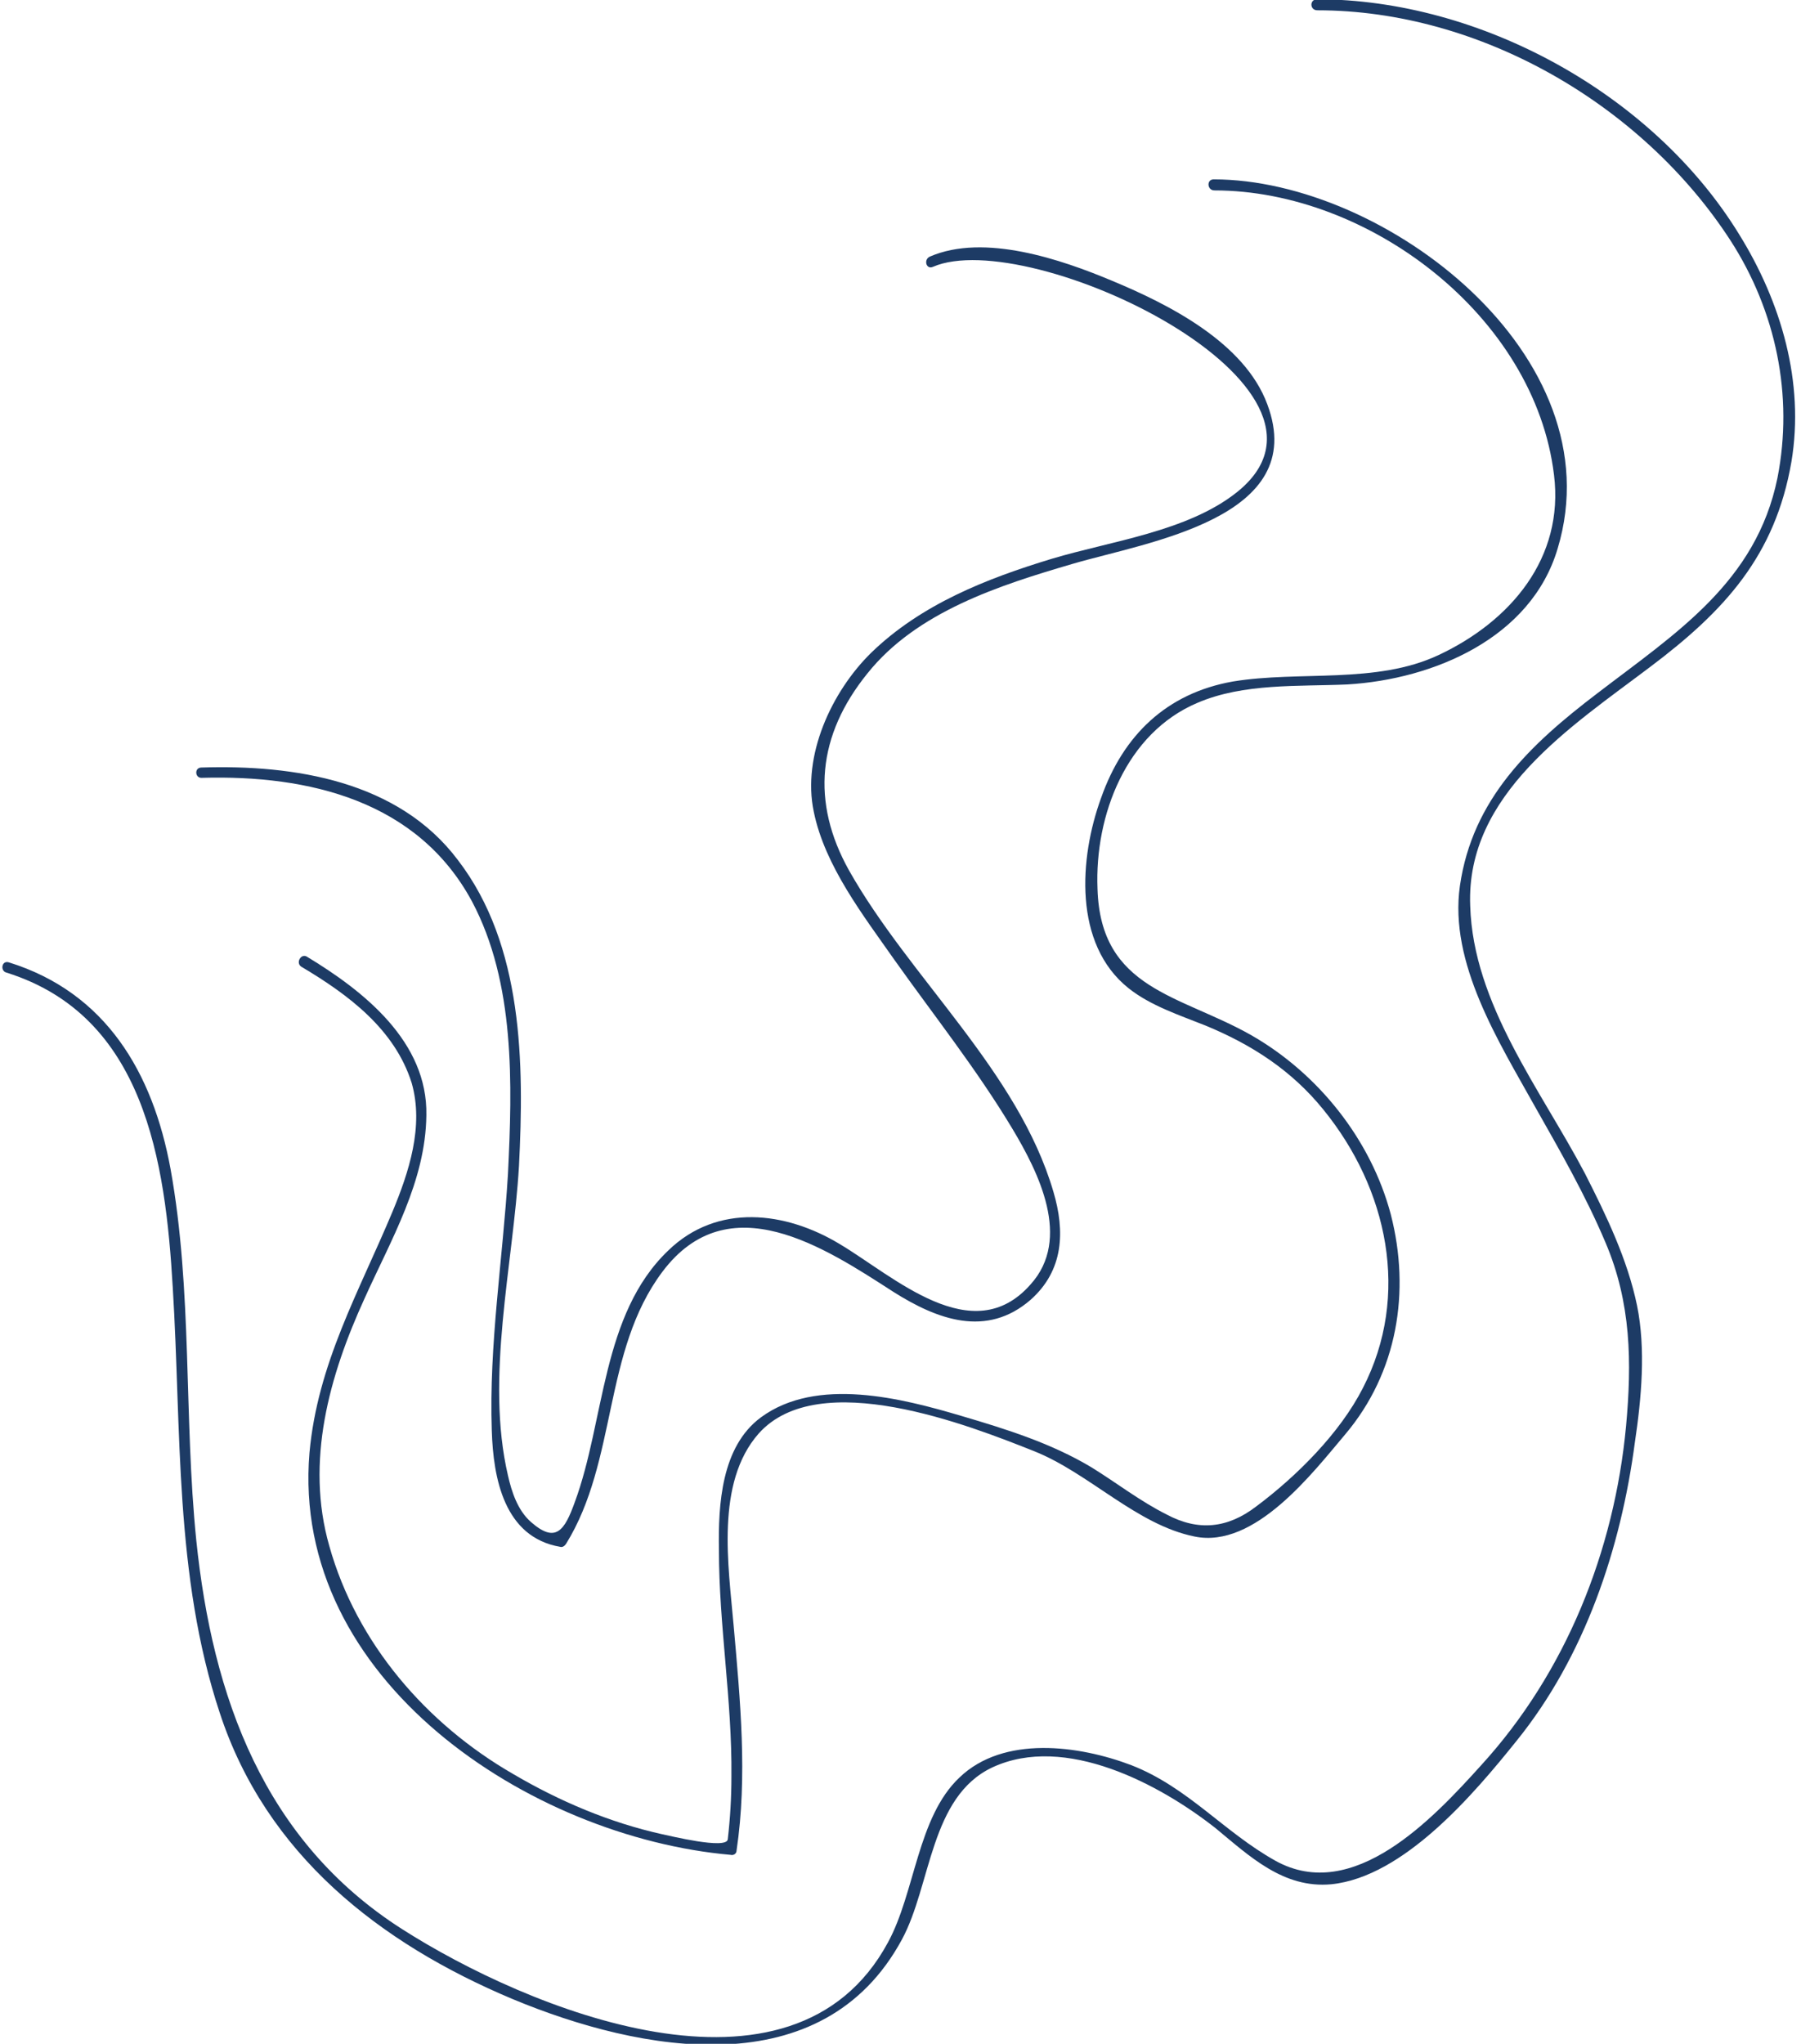 <?xml version="1.0" encoding="UTF-8"?> <svg xmlns="http://www.w3.org/2000/svg" viewBox="0 0 245 278" width="245" height="278"> <defs> <clipPath clipPathUnits="userSpaceOnUse" id="cp1"> <path d="m443.4 786v-800h-450v800z"></path> </clipPath> </defs> <style>.a{fill:#1d3b65}</style> <g clip-path="url(#cp1)"> <path class="a" d="m165.2 25.9c21 0 43.6 17.1 46.2 38.7 1.4 11.3-5.9 19.9-15.7 24.5-8.5 4-18.9 2.1-28 3.6-9 1.6-14.9 7.3-17.9 15.8-3 8.2-3.8 19.9 3.7 25.9 3 2.4 7 3.7 10.5 5.1 6.3 2.6 11.7 6.1 16 11.4 8.8 10.8 11.9 25.3 5.4 37.9-3.1 6.1-9 12-14.5 16.1-3.9 3-7.9 3.4-12.2 1.1-3.6-1.8-6.8-4.3-10.2-6.4-5.5-3.3-11.6-5.2-17.7-7-8.1-2.4-19.7-5.4-27.3 0.2-5.4 4-5.8 11.9-5.7 18 0 10.3 1.8 20.5 1.7 30.8q0 4.3-0.5 8.6c-0.2 1.4-7.9-0.5-8.9-0.7-7.2-1.6-14-4.5-20.3-8.2-11.8-6.8-21.3-17.8-25-31-3.3-11.5 0-23.2 4.8-33.7 3.6-8 8.3-15.9 8.4-24.9 0.2-10-8.5-16.9-16.3-21.6-0.8-0.4-1.5 0.9-0.7 1.4 6.4 3.8 12.7 8.5 15 15.8 1.7 5.9-0.4 12.2-2.6 17.5-4.6 11-10.2 20.7-11.3 32.8-2.6 30.9 30 52.3 57.3 54.7 0.3 0.1 0.8-0.1 0.8-0.6 1.5-10.1 0.5-20.4-0.4-30.6-0.7-8.1-2.5-19.4 3.4-26.1 8.2-9.2 28.7-1.1 37.5 2.4 7.5 3 13.9 10 21.8 11.6 8.2 1.7 16.1-8.7 20.5-13.9 7.1-8.4 8.9-19.4 6.2-29.9-2.7-10.2-9.9-19.2-19-24.4-9.7-5.5-20.5-6.2-20.9-19.9-0.4-10 3.9-21.2 13.6-25.3 6.3-2.7 13.7-2.2 20.4-2.5 11.7-0.7 25-6.3 28.6-18.5 7.9-26.2-23.5-50.2-46.8-50.2-1 0-0.9 1.5 0.1 1.5z"></path> <path class="a" d="m179.2 1.4c22.1 0 44.2 12.8 56.2 31.3 6.2 9.6 8.6 21.1 6.4 32.3-2.9 14.2-13.8 21.1-24.5 29.3-9.2 7-17 14.4-18.7 26.2-1.5 10.5 5.3 21.2 10.2 30 3.4 6 6.9 12.1 9.6 18.5 3.5 8.2 3.6 16.3 2.8 25-1.6 17-8.2 33.5-19.7 46.1-6.5 7.2-17.4 18.9-28 13-7-3.9-11.9-10-19.6-13-7.1-2.7-17.4-4.1-23.4 1.7-5.7 5.4-6 15.6-9.7 22.4-13 24.1-49.2 9-66.1-1.8-18.8-12-25.8-31.6-28-52.9-1.7-16.8-0.5-33.9-3.5-50.5-2.4-13.1-8.8-24-22-28.1-1-0.3-1.2 1.2-0.3 1.4 18.8 5.9 21.6 25.7 22.6 42.8 1.2 19.4 0.2 39.2 6.4 57.9 6.3 19.2 21.7 31.3 39.8 38.9 17.5 7.3 42.2 11.9 53-8.1 4-7.4 3.8-19.4 12.3-23.4 9.9-4.6 22.8 2.3 30.4 8.3 4.6 3.8 9.2 8.2 15.7 7.6 9.9-1 19.5-12.4 25.2-19.5 9.3-11.5 14.2-26.2 16.1-40.6 0.9-6 1.5-12.7 0.3-18.6-1.3-6.3-4.2-12.3-7.1-18-6-11.4-15.2-23-15.6-36.4-0.6-15.2 13.8-24.4 24.5-32.5 10.1-7.6 17-15.1 19.2-27.9 1.8-10.8-1.4-21.7-7.1-30.9-11.7-19.1-35.2-32-57.5-32-1 0.1-0.9 1.5 0.1 1.5z"></path> <path class="a" d="m126.9 36.3c13.1-5.7 59.4 16.4 41.3 30.7-6.7 5.3-17.1 6.6-25.1 9-8.9 2.7-17.8 6.2-24.6 12.8-5.4 5.3-9.4 14-7.8 21.6 1.5 7.4 6.8 14.2 11 20.2 5.4 7.6 11.2 14.9 16 22.9 3.6 6 8.1 15 2.5 21.2-7.9 9-18.6-1.1-26-5.5-7.3-4.4-16.6-5.6-23.3 0.9-9.1 8.7-8.6 23.1-12.7 34.2-1.4 3.9-2.6 5.7-6 2.7-1.8-1.6-2.6-4.1-3.1-6.3-3.1-13.3 0.7-28.6 1.5-42.1 0.7-13.9 0.6-30-8.3-41.6-8.1-10.8-22.3-13-34.9-12.6-1 0-0.9 1.5 0.1 1.4 14.5-0.4 29.3 3.1 36.7 16.8 5.9 11.1 5.5 24.9 4.9 37.1-0.7 11.6-2.6 23.2-2.2 34.9 0.2 6.5 1.7 14.5 9.3 15.8 0.3 0.1 0.6-0.1 0.8-0.4 7-11.3 5-26.2 13.1-37 9-12 22.1-3.3 31.4 2.7 6 3.8 12.7 6.3 18.7 1.1 4.5-4 4.7-9.3 3.1-14.7-4.8-16.4-19.5-29-27.8-43.7-5.2-9.3-4.3-18.4 2.5-26.8 6.7-8.4 18-12 27.9-14.9 10.2-3 32.3-6.2 26.5-21.7-3.1-8.4-13.4-13.6-21.1-16.8-6.9-2.9-17.4-6.5-24.8-3.3-0.9 0.4-0.5 1.8 0.4 1.4z"></path> </g> </svg> 